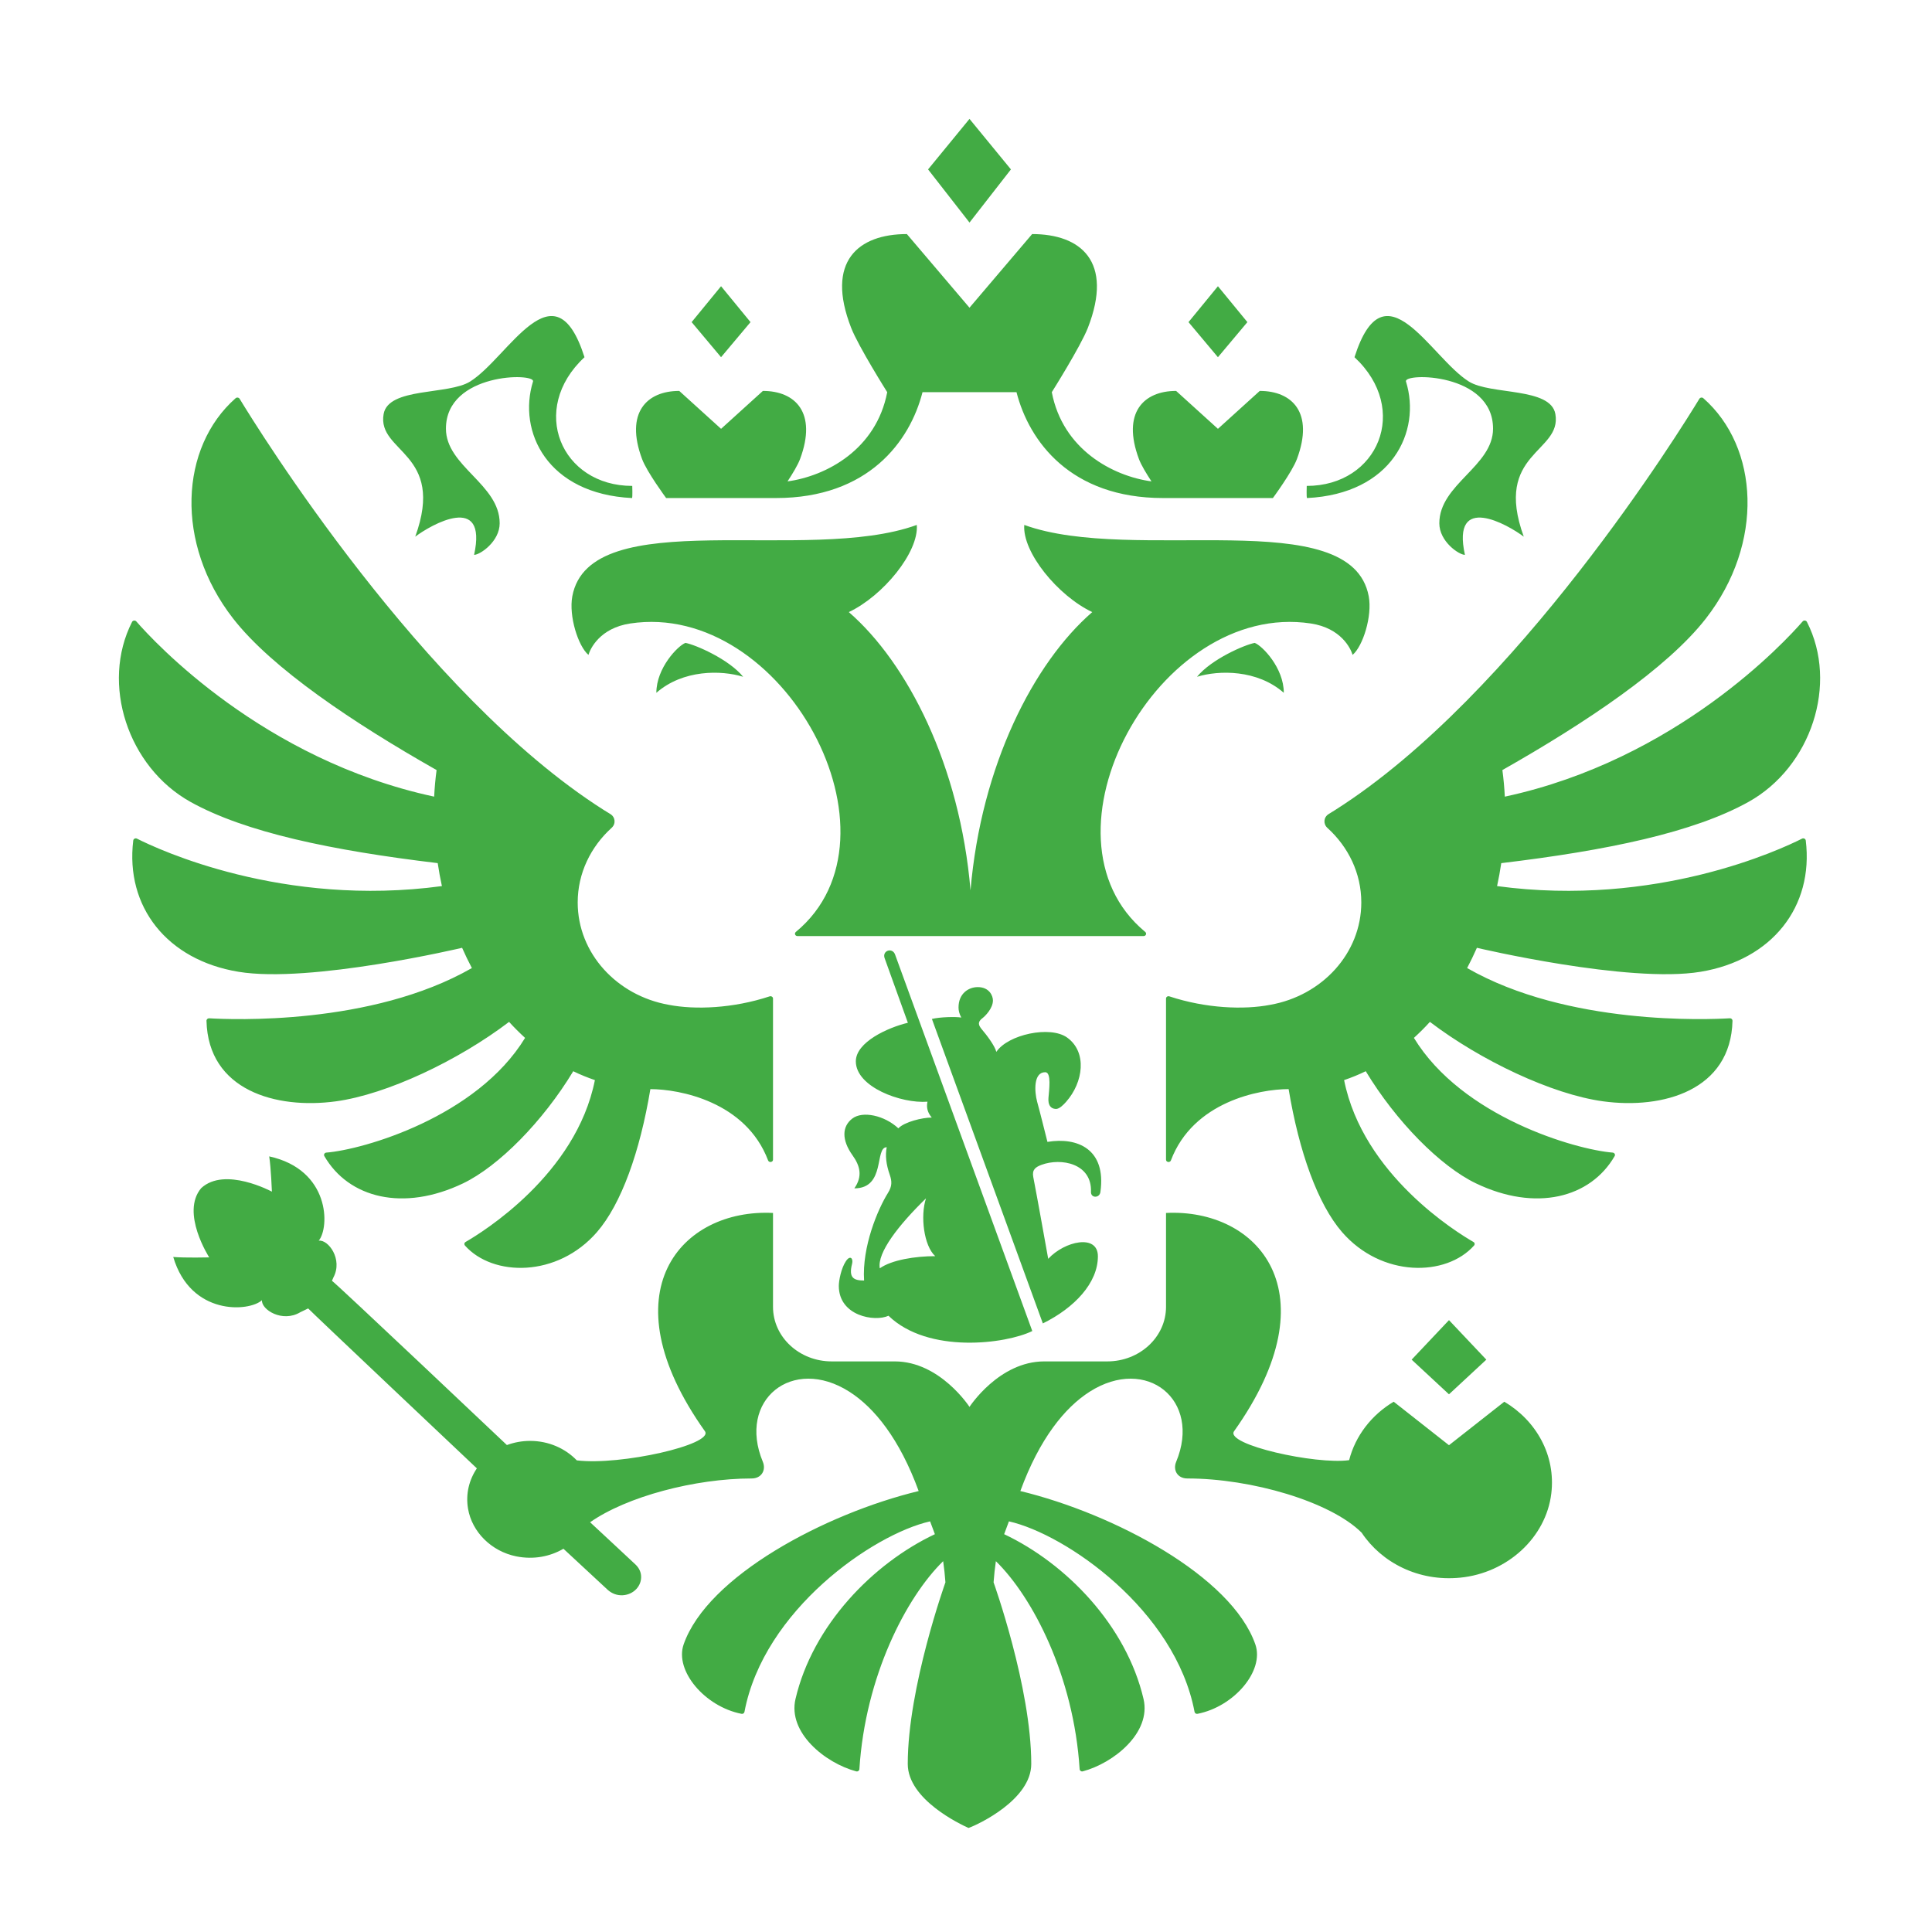 <svg width="130" height="130" viewBox="0 0 130 130" fill="none" xmlns="http://www.w3.org/2000/svg">
<g clip-path="url(#clip0_26651_7688)">
<path fill-rule="evenodd" clip-rule="evenodd" d="M86.384 46.617C84.594 45.048 82.021 45.084 80.544 45.54C81.511 44.352 83.764 43.378 84.428 43.26C84.934 43.449 86.384 44.939 86.384 46.617ZM92.098 40.12C90.921 33.824 76.29 37.996 68.921 35.322C68.78 37.157 71.19 40.097 73.495 41.186C69.555 44.605 66.018 51.494 65.304 59.91C64.592 51.494 61.055 44.605 57.115 41.186C59.42 40.097 61.832 37.157 61.689 35.322C54.32 37.996 39.689 33.824 38.51 40.12C38.262 41.452 38.903 43.483 39.596 44.067C39.719 43.644 40.366 42.263 42.406 41.953C52.714 40.396 61.32 56.283 53.552 62.707C53.433 62.804 53.5 62.985 53.66 62.985H76.951C77.11 62.985 77.177 62.804 77.06 62.707C69.289 56.283 77.896 40.396 88.204 41.953C90.246 42.263 90.89 43.644 91.014 44.066C91.707 43.483 92.348 41.453 92.098 40.12ZM94.605 25.67C94.42 25.075 100.464 25.061 100.464 28.843C100.464 31.379 96.849 32.58 96.849 35.211C96.849 36.436 98.167 37.335 98.572 37.335C97.641 33.111 101.491 35.322 102.531 36.112C100.464 30.431 105.116 30.467 104.658 27.862C104.339 26.042 100.297 26.592 98.833 25.67C96.237 24.036 93.165 17.676 91.141 24.036C94.914 27.54 92.719 32.696 87.928 32.696C87.928 32.696 87.901 33.452 87.945 33.513C93.659 33.233 95.651 29.033 94.605 25.67ZM27.94 36.112C28.98 35.322 32.83 33.111 31.901 37.335C32.304 37.335 33.622 36.436 33.622 35.211C33.622 32.58 30.006 31.379 30.006 28.843C30.006 25.06 36.051 25.075 35.865 25.67C34.822 29.033 36.814 33.233 42.528 33.513C42.57 33.452 42.543 32.696 42.543 32.696C37.754 32.696 35.558 27.539 39.33 24.036C37.306 17.676 34.234 24.036 31.638 25.67C30.175 26.592 26.132 26.042 25.813 27.862C25.357 30.467 30.006 30.431 27.94 36.112ZM44.165 46.617C45.956 45.048 48.53 45.084 50.005 45.539C49.041 44.352 46.785 43.377 46.122 43.259C45.617 43.449 44.165 44.939 44.165 46.617ZM68.023 11.399L65.235 8L62.448 11.399L65.236 14.975L68.023 11.399ZM83.934 21.675L81.952 19.26L79.972 21.675L81.952 24.036L83.934 21.675ZM100.012 91.488L97.499 88.829L94.987 91.488L97.499 93.82L100.012 91.488ZM50.501 21.675L48.518 19.259L46.538 21.675L48.518 24.035L50.501 21.675ZM44.823 33.512H52.216C58.432 33.512 61.229 29.697 62.074 26.389H68.398C69.244 29.697 72.039 33.512 78.257 33.512H85.65C85.65 33.512 86.943 31.758 87.267 30.889C88.435 27.762 86.943 26.304 84.766 26.304L81.952 28.855L79.138 26.304C76.961 26.304 75.469 27.762 76.637 30.889C76.785 31.289 77.142 31.876 77.48 32.392C74.856 32.032 71.508 30.236 70.773 26.389C70.773 26.389 72.712 23.309 73.199 22.063C74.946 17.582 72.714 15.75 69.45 15.75L65.235 20.705L61.021 15.75C57.757 15.75 55.524 17.582 57.274 22.063C57.759 23.309 59.699 26.389 59.699 26.389C58.962 30.236 55.614 32.032 52.991 32.392C53.33 31.876 53.685 31.289 53.834 30.889C55 27.763 53.512 26.304 51.333 26.304L48.519 28.855L45.705 26.304C43.526 26.304 42.038 27.763 43.204 30.889C43.528 31.758 44.823 33.512 44.823 33.512ZM121.258 56.429C119.831 57.152 111.459 61.074 100.735 59.623C100.846 59.111 100.94 58.596 101.017 58.079C108.155 57.225 113.957 56.014 117.654 53.958C121.869 51.612 123.712 46.012 121.584 41.846C121.529 41.741 121.377 41.722 121.3 41.81C120.135 43.152 112.804 51.126 101.256 53.605C101.226 53.007 101.172 52.41 101.092 51.816C106.701 48.636 112.177 44.97 114.785 41.619C118.727 36.552 118.364 30.089 114.613 26.794C114.574 26.76 114.523 26.745 114.472 26.753C114.421 26.76 114.376 26.788 114.348 26.831C113.161 28.789 102.054 46.742 89.859 54.492C89.71 54.587 89.56 54.681 89.409 54.772C89.059 54.984 89.021 55.438 89.319 55.708C90.725 56.983 91.599 58.756 91.599 60.725C91.599 64.147 88.96 66.994 85.472 67.612C83.7 67.955 81.141 67.855 78.684 67.043C78.573 67.007 78.459 67.08 78.459 67.191V78.032C78.459 78.207 78.724 78.25 78.787 78.083C80.281 74.125 84.753 73.284 86.709 73.284C87.412 77.514 88.67 81.018 90.303 82.904C92.962 85.968 97.305 85.925 99.188 83.806C99.219 83.771 99.232 83.724 99.224 83.678C99.216 83.632 99.187 83.592 99.146 83.57C98.039 82.934 91.709 79.047 90.442 72.678C90.942 72.506 91.43 72.31 91.898 72.079C93.941 75.461 96.915 78.473 99.31 79.624C103.332 81.553 107.014 80.614 108.647 77.79C108.706 77.691 108.634 77.567 108.513 77.556C106.026 77.357 98.39 75.168 95.139 69.837C95.511 69.495 95.876 69.139 96.215 68.76C99.617 71.35 104.427 73.639 107.871 74.106C111.9 74.654 116.466 73.369 116.576 68.683C116.578 68.589 116.494 68.512 116.395 68.518C114.962 68.604 105.478 69.017 98.72 65.138C98.955 64.692 99.174 64.237 99.377 63.776C99.377 63.776 109.588 66.189 114.426 65.389C119.234 64.596 122.05 61.011 121.506 56.553C121.491 56.442 121.361 56.377 121.258 56.429ZM31.094 63.776C31.297 64.238 31.517 64.692 31.752 65.138C24.996 69.016 15.516 68.606 14.078 68.519C13.976 68.513 13.892 68.593 13.894 68.685C14.007 73.369 18.571 74.654 22.6 74.107C26.042 73.639 30.854 71.35 34.255 68.76C34.597 69.139 34.959 69.496 35.331 69.838C32.078 75.168 24.445 77.357 21.957 77.556C21.837 77.567 21.766 77.691 21.824 77.79C23.457 80.615 27.139 81.553 31.163 79.624C33.555 78.473 36.53 75.462 38.573 72.08C39.042 72.311 39.531 72.506 40.029 72.678C38.762 79.048 32.431 82.934 31.325 83.57C31.284 83.593 31.255 83.632 31.247 83.678C31.239 83.724 31.252 83.771 31.283 83.807C33.166 85.925 37.51 85.969 40.169 82.904C41.803 81.018 43.058 77.514 43.762 73.285C45.72 73.285 50.19 74.126 51.684 78.083C51.748 78.25 52.014 78.207 52.014 78.032V67.191C52.014 67.081 51.897 67.007 51.787 67.043C49.329 67.855 46.771 67.955 45 67.612C41.511 66.994 38.872 64.147 38.872 60.725C38.872 58.756 39.748 56.981 41.152 55.706C41.452 55.438 41.412 54.984 41.064 54.772C40.912 54.681 40.76 54.587 40.61 54.492C28.423 46.746 17.321 28.805 16.125 26.835C16.069 26.743 15.935 26.724 15.853 26.795C12.108 30.093 11.744 36.554 15.686 41.619C18.294 44.97 23.769 48.635 29.377 51.816C29.297 52.41 29.243 53.006 29.214 53.604C17.676 51.127 10.351 43.166 9.174 41.816C9.096 41.724 8.939 41.742 8.886 41.847C6.763 46.015 8.606 51.611 12.816 53.957C16.514 56.014 22.316 57.224 29.453 58.078C29.53 58.596 29.624 59.111 29.735 59.623C19.023 61.071 10.655 57.159 9.216 56.43C9.109 56.376 8.979 56.444 8.966 56.556C8.425 61.015 11.238 64.596 16.046 65.389C20.883 66.189 31.094 63.776 31.094 63.776ZM97.499 97.245L93.779 94.318C92.294 95.202 91.203 96.606 90.78 98.251C88.542 98.565 82.44 97.21 83.033 96.311C89.721 86.905 84.606 81.306 78.459 81.617V87.934C78.459 89.963 76.688 91.606 74.507 91.606H70.263C67.217 91.606 65.235 94.667 65.235 94.667C65.235 94.667 63.253 91.606 60.208 91.606H55.963C53.781 91.606 52.014 89.963 52.014 87.934V81.617C45.867 81.306 40.748 86.906 47.437 96.311C48.025 97.201 41.753 98.625 38.812 98.265C38.037 97.461 36.919 96.955 35.667 96.955C35.135 96.955 34.607 97.05 34.108 97.234C34.108 97.234 22.549 86.29 22.337 86.183L22.432 85.962C23.09 84.731 22.083 83.389 21.446 83.483C22.186 82.595 22.221 78.709 18.115 77.81C18.235 78.591 18.296 80.184 18.296 80.184C18.296 80.184 15.127 78.47 13.536 79.949C12.138 81.604 14.078 84.607 14.078 84.607C14.078 84.607 12.456 84.646 11.657 84.579C12.832 88.553 16.774 88.272 17.627 87.487C17.571 88.12 18.997 89.021 20.204 88.298L20.735 88.041C20.828 88.166 32.087 98.803 32.087 98.803C31.57 99.571 31.323 100.513 31.493 101.517C31.76 103.086 33.067 104.386 34.737 104.724C35.916 104.961 37.024 104.731 37.913 104.212L40.893 106.978C41.159 107.218 41.517 107.368 41.918 107.34C42.647 107.291 43.192 106.7 43.137 106.023C43.114 105.717 42.958 105.454 42.742 105.255C42.694 105.202 39.707 102.429 39.707 102.429C42.171 100.7 46.764 99.483 50.576 99.483C51.245 99.483 51.56 98.916 51.329 98.36C49.602 94.207 53.315 91.199 57.156 93.648C58.831 94.716 60.533 96.82 61.815 100.329C55.513 101.855 47.602 106.058 46.001 110.647C45.384 112.418 47.42 114.833 49.893 115.319C49.937 115.329 49.982 115.321 50.02 115.297C50.058 115.272 50.084 115.234 50.093 115.19C51.385 108.34 58.751 103.236 62.584 102.369C62.777 102.885 62.714 102.718 62.906 103.232C58.732 105.206 54.683 109.37 53.527 114.321C52.997 116.588 55.525 118.631 57.612 119.191C57.717 119.219 57.82 119.145 57.826 119.044C58.222 112.784 60.987 107.467 63.463 105.048C63.531 105.521 63.582 105.996 63.616 106.473C63.616 106.473 61.081 113.538 61.081 118.693C61.081 121.091 64.644 122.765 65.171 123C65.829 122.765 69.391 121.091 69.391 118.693C69.391 113.538 66.856 106.473 66.856 106.473C66.89 105.996 66.942 105.521 67.01 105.048C69.485 107.467 72.251 112.782 72.646 119.042C72.652 119.144 72.757 119.219 72.859 119.19C74.949 118.631 77.475 116.588 76.946 114.321C75.788 109.37 71.742 105.206 67.567 103.232C67.758 102.718 67.695 102.885 67.888 102.369C71.723 103.236 79.087 108.34 80.379 115.19C80.388 115.233 80.414 115.272 80.452 115.296C80.49 115.32 80.535 115.329 80.579 115.319C83.05 114.833 85.089 112.418 84.469 110.647C82.872 106.058 74.958 101.855 68.657 100.329C69.941 96.82 71.642 94.716 73.317 93.648C77.156 91.2 80.869 94.208 79.142 98.361C78.911 98.916 79.224 99.483 79.896 99.483C84.207 99.483 89.519 101.04 91.621 103.129C92.965 105.145 95.447 106.434 98.248 106.158C101.43 105.846 104.025 103.455 104.383 100.5C104.696 97.91 103.357 95.585 101.222 94.318L97.499 97.245ZM70.077 78.38C71.403 77.888 73.481 78.286 73.41 80.2C73.393 80.633 74.002 80.633 74.046 80.191C74.443 77.325 72.506 76.499 70.48 76.835C70.228 75.85 70.022 74.989 69.787 74.135C69.601 73.444 69.532 72.147 70.331 72.147C70.763 72.147 70.589 73.354 70.549 73.874C70.513 74.33 70.677 74.606 71.047 74.619C71.278 74.628 71.566 74.334 71.738 74.138C72.898 72.827 73.167 70.796 71.808 69.817C70.671 68.995 67.825 69.606 67.042 70.777C66.924 70.336 66.359 69.608 66.088 69.291C65.825 68.982 65.757 68.769 66.121 68.498C66.293 68.366 66.812 67.85 66.812 67.317C66.812 67.002 66.567 66.42 65.791 66.42C65.178 66.42 64.497 66.844 64.497 67.79C64.497 68 64.549 68.226 64.684 68.468C64.297 68.404 63.246 68.43 62.706 68.563L70.171 89.05C72.308 87.995 73.875 86.325 73.875 84.533C73.875 83.005 71.625 83.512 70.532 84.704C70.181 82.767 69.868 80.979 69.526 79.196C69.433 78.704 69.682 78.528 70.077 78.38ZM59.521 64.463L61.089 68.82C59.746 69.14 57.587 70.119 57.587 71.416C57.587 73.142 60.641 74.266 62.408 74.131C62.32 74.525 62.421 74.876 62.696 75.197C62.055 75.197 60.846 75.495 60.449 75.923C59.512 75.051 58.046 74.733 57.35 75.265C56.65 75.799 56.629 76.706 57.36 77.731C57.869 78.44 58.06 79.14 57.487 79.962C59.617 79.962 58.832 77.194 59.666 77.194C59.557 77.731 59.624 78.352 59.867 79.04C60.027 79.498 60.027 79.823 59.752 80.264C59.066 81.362 57.997 83.884 58.142 86.164C57.444 86.16 57.089 85.989 57.335 85.036C57.427 84.681 57.207 84.428 56.917 84.865C56.597 85.347 56.442 86.171 56.442 86.524C56.442 88.555 58.861 88.963 59.785 88.534C62.456 91.119 67.702 90.429 69.46 89.562L60.222 64.215C60.033 63.736 59.355 63.966 59.521 64.463ZM59.2 85.342C59.01 84.298 60.462 82.433 62.309 80.634C61.916 81.806 62.16 83.828 62.93 84.524C61.591 84.524 60 84.775 59.2 85.342Z" fill="#42AB44"/>
</g>
<defs>
<clipPath id="clip0_26651_7688">
<rect width="115" height="115" fill="white" transform="translate(8 8)"/>
</clipPath>
</defs>
</svg>
